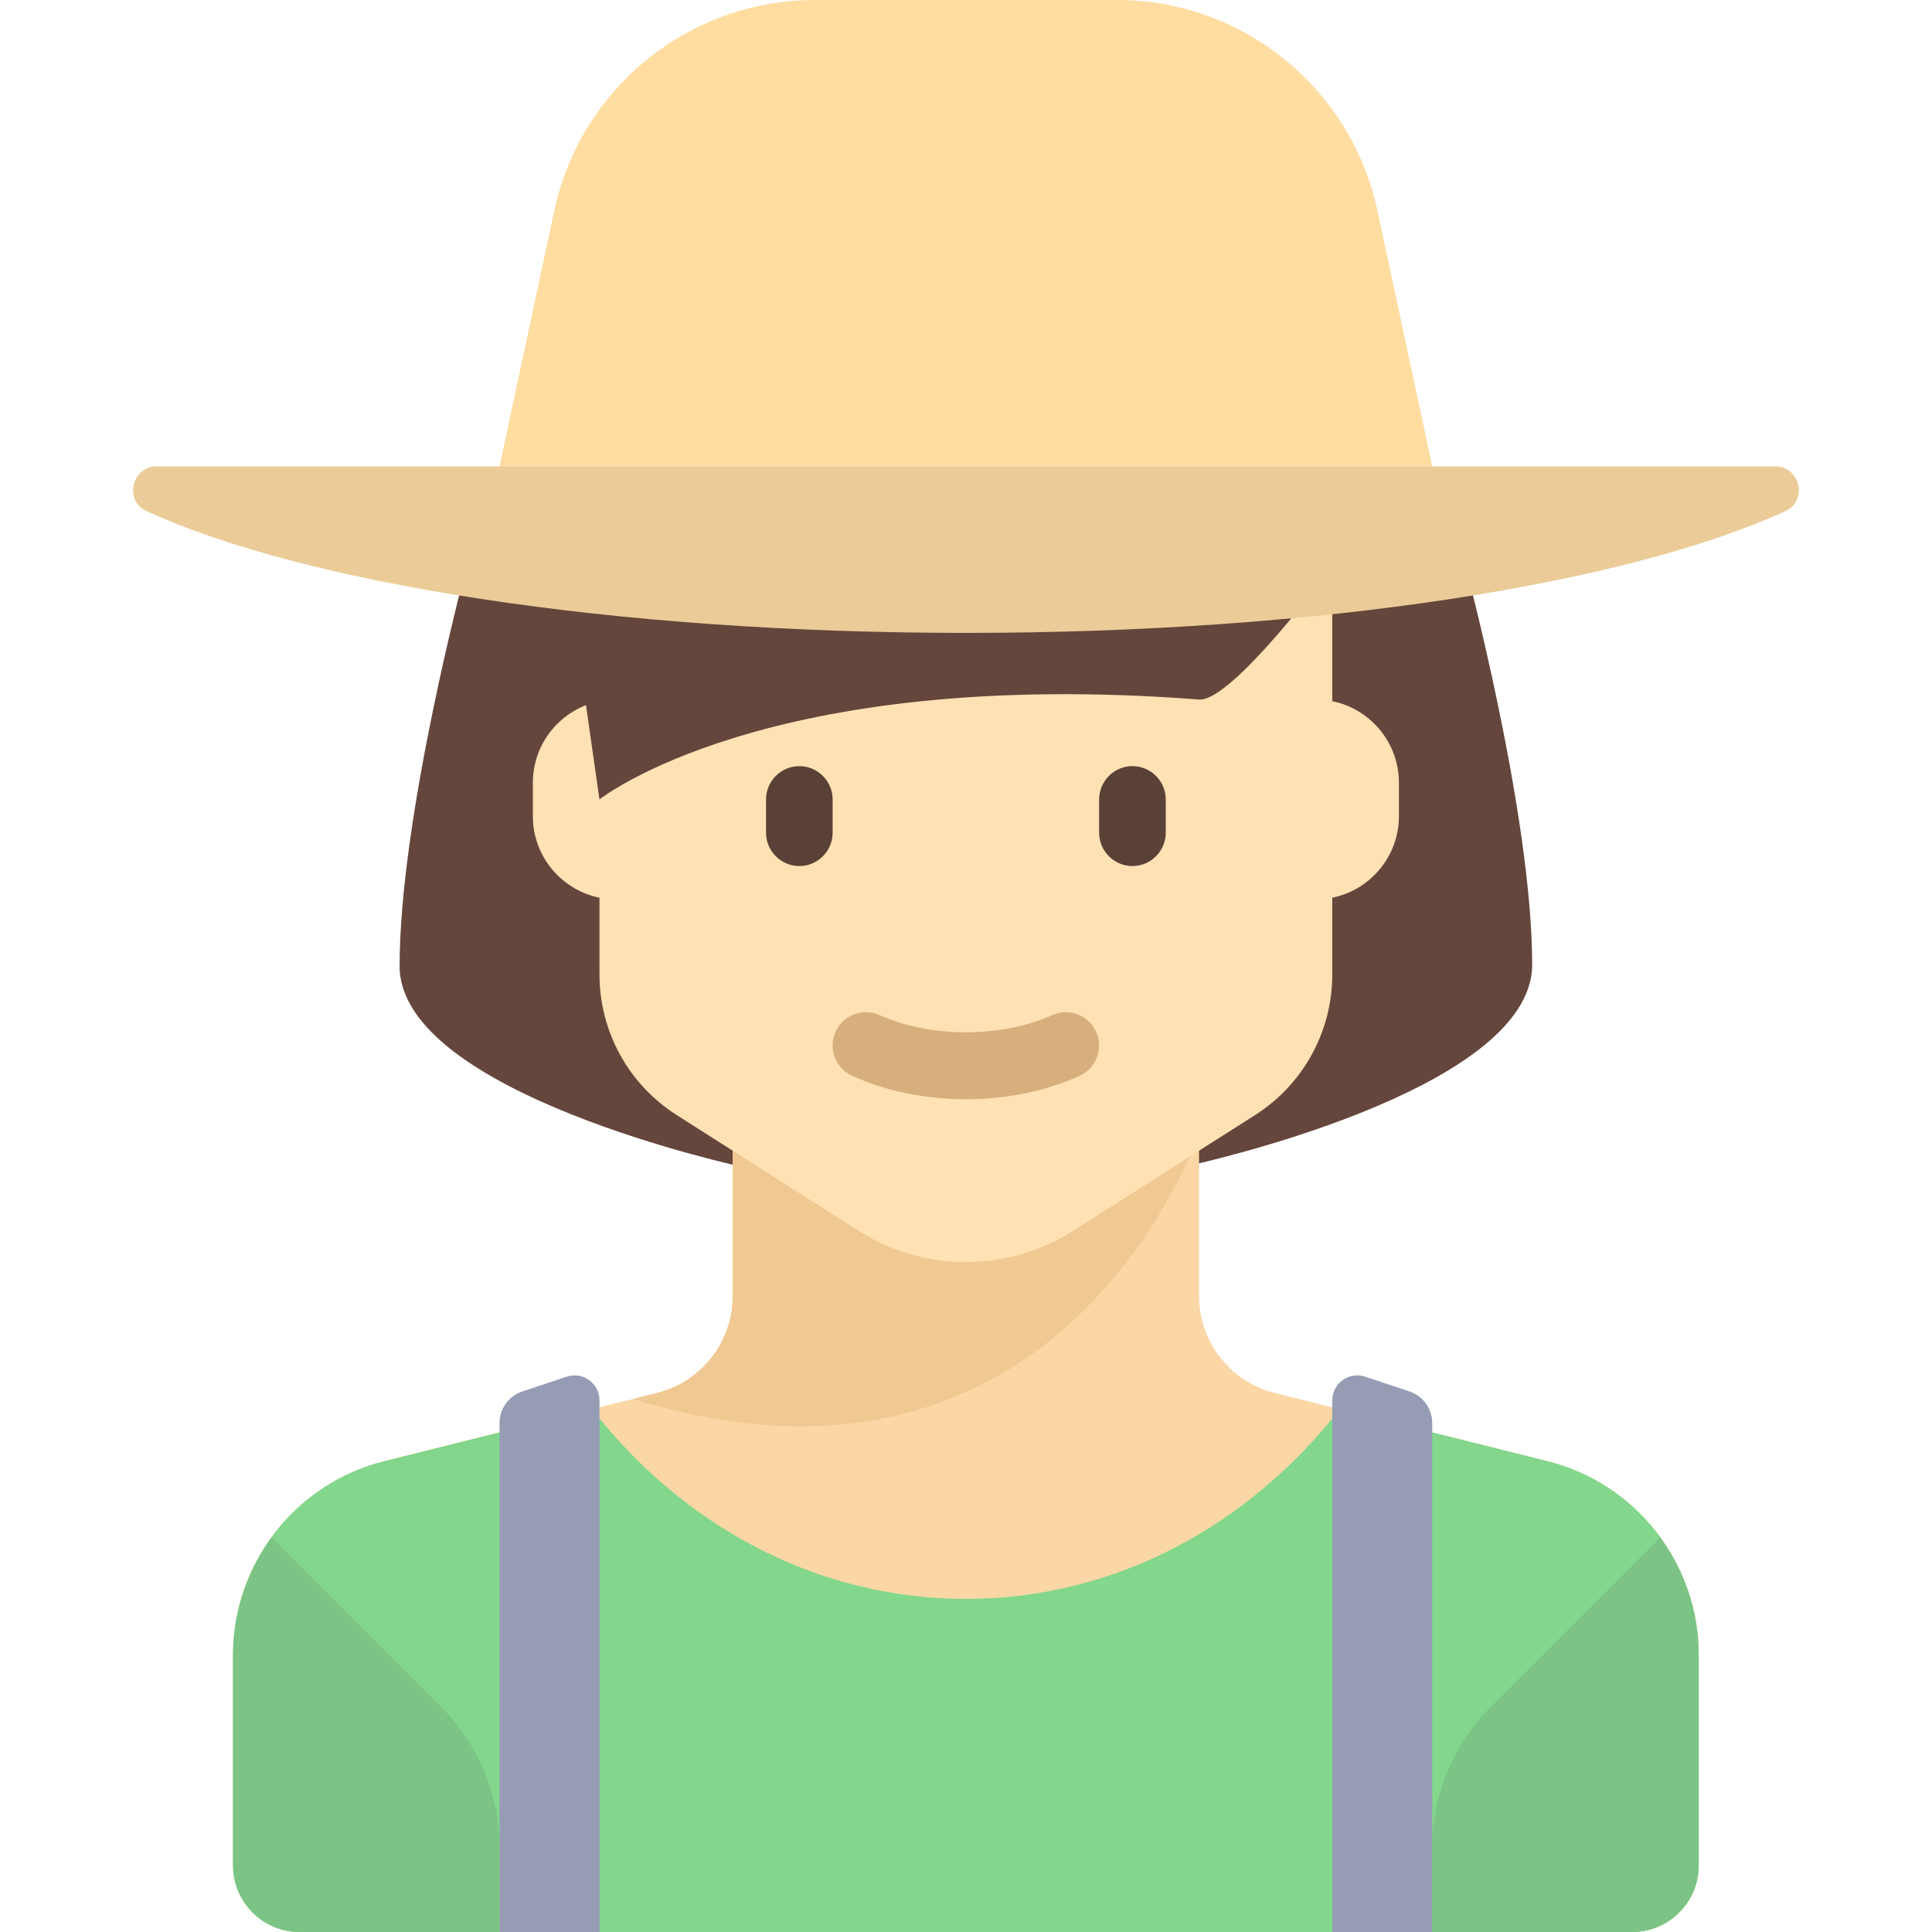 <?xml version="1.0" encoding="iso-8859-1"?>
<!-- Uploaded to: SVG Repo, www.svgrepo.com, Generator: SVG Repo Mixer Tools -->
<svg height="800px" width="800px" version="1.1" id="Layer_1" xmlns="http://www.w3.org/2000/svg" xmlns:xlink="http://www.w3.org/1999/xlink" 
	 viewBox="0 0 512 512" xml:space="preserve">
<path style="fill:#64463C;" d="M388.383,150.069c0,0,17.655,65.839,17.655,105.564c0,33.839-91.219,53.333-91.219,53.333
	l-117.701,0.367c0,0-91.219-19.495-91.219-53.333c0-39.724,17.655-105.564,17.655-105.564L388.383,150.069z"/>
<path style="fill:#FAD7A5;" d="M410.057,387.211l-72.234-18.058c-11.789-2.947-20.06-13.54-20.06-25.692v-43.324H194.177v43.322
	c0,12.152-8.27,22.744-20.06,25.692l-72.235,18.059c-23.578,5.895-40.119,27.08-40.119,51.384v55.75
	c0,9.751,7.904,17.655,17.655,17.655h353.103c9.751,0,17.655-7.904,17.655-17.655v-55.75
	C450.176,414.291,433.635,393.106,410.057,387.211z"/>
<path style="fill:#F0C891;" d="M174.117,369.152l-6.423,1.607l0,0c114.759,35.31,150.069-70.621,150.069-70.621H194.176v43.322
	C194.176,355.613,185.906,366.206,174.117,369.152z"/>
<path style="fill:#FFE1B4;" d="M353.073,185.824v-35.755H158.866v35.755c-10.073,2.046-17.655,10.947-17.655,21.624v8.828
	c0,10.676,7.582,19.578,17.655,21.624v20.353c0,15.091,7.71,29.135,20.441,37.238l48.226,30.689
	c17.35,11.041,39.522,11.041,56.872,0l48.226-30.689c12.732-8.102,20.441-22.146,20.441-37.238V237.9
	c10.073-2.046,17.655-10.947,17.655-21.624v-8.828C370.728,196.771,363.146,187.87,353.073,185.824z"/>
<g>
	<path style="fill:#5A4137;" d="M211.831,229.517L211.831,229.517c-4.855,0-8.828-3.972-8.828-8.828v-8.828
		c0-4.855,3.972-8.828,8.828-8.828l0,0c4.855,0,8.828,3.972,8.828,8.828v8.828C220.659,225.545,216.686,229.517,211.831,229.517z"/>
	<path style="fill:#5A4137;" d="M300.107,229.517L300.107,229.517c-4.855,0-8.828-3.972-8.828-8.828v-8.828
		c0-4.855,3.972-8.828,8.828-8.828l0,0c4.855,0,8.828,3.972,8.828,8.828v8.828C308.935,225.545,304.962,229.517,300.107,229.517z"/>
</g>
<path style="fill:#D7AF7D;" d="M255.969,291.31c-10.75,0-21.164-2.142-30.121-6.198c-4.448-2.013-6.414-7.242-4.405-11.686
	c2.008-4.436,7.233-6.41,11.681-4.401c13.379,6.06,32.31,6.06,45.689,0c4.448-2.008,9.681-0.034,11.681,4.401
	c2.008,4.444,0.043,9.673-4.405,11.686C277.133,289.169,266.719,291.31,255.969,291.31z"/>
<path style="fill:#FFDCA0;" d="M365.035,55.823C358.058,23.263,329.282,0,295.981,0h-80.024c-33.301,0-62.076,23.263-69.054,55.823
	l-14.52,67.763h247.172L365.035,55.823z"/>
<path style="fill:#82D78C;" d="M450.176,494.345v-55.75c0-24.305-16.541-45.49-40.119-51.384l-55.047-13.762
	c-23.864,30.71-59.315,50.275-99.041,50.275s-75.175-19.565-99.039-50.275l-55.048,13.762c-23.578,5.895-40.119,27.08-40.119,51.384
	v55.75c0,9.75,7.905,17.655,17.655,17.655h353.103C442.272,512,450.176,504.095,450.176,494.345z"/>
<path style="fill:#7BC485;" d="M72.005,407.484c-6.428,8.825-10.242,19.585-10.242,31.112v55.749
	c0,9.751,7.904,17.655,17.655,17.655h52.966v-22.199c0-14.047-5.58-27.519-15.513-37.452L72.005,407.484z"/>
<path style="fill:#959CB3;" d="M132.383,512h26.483V371.117c0-4.519-4.427-7.71-8.714-6.281l-11.732,3.911
	c-3.605,1.202-6.036,4.575-6.036,8.374V512H132.383z"/>
<path style="fill:#7BC485;" d="M439.934,407.484c6.428,8.825,10.242,19.585,10.242,31.112v55.749
	c0,9.751-7.904,17.655-17.655,17.655h-52.966v-22.199c0-14.047,5.58-27.519,15.513-37.452L439.934,407.484z"/>
<path style="fill:#959CB3;" d="M379.555,512h-26.483V371.117c0-4.519,4.427-7.71,8.714-6.281l11.732,3.911
	c3.605,1.202,6.036,4.575,6.036,8.374V512H379.555z"/>
<path style="fill:#64463C;" d="M158.866,211.862c0,0,44.138-35.31,158.897-26.483c8.801,0.678,35.31-35.313,35.31-35.313H150.038
	L158.866,211.862z"/>
<path style="fill:#EBCC98;" d="M41.562,123.586c-6.621,0-8.756,9.082-2.74,11.847C80.701,154.668,162.235,167.724,256,167.724
	s175.299-13.056,217.177-32.291c6.017-2.763,3.882-11.847-2.74-11.847H41.562z"/>
</svg>